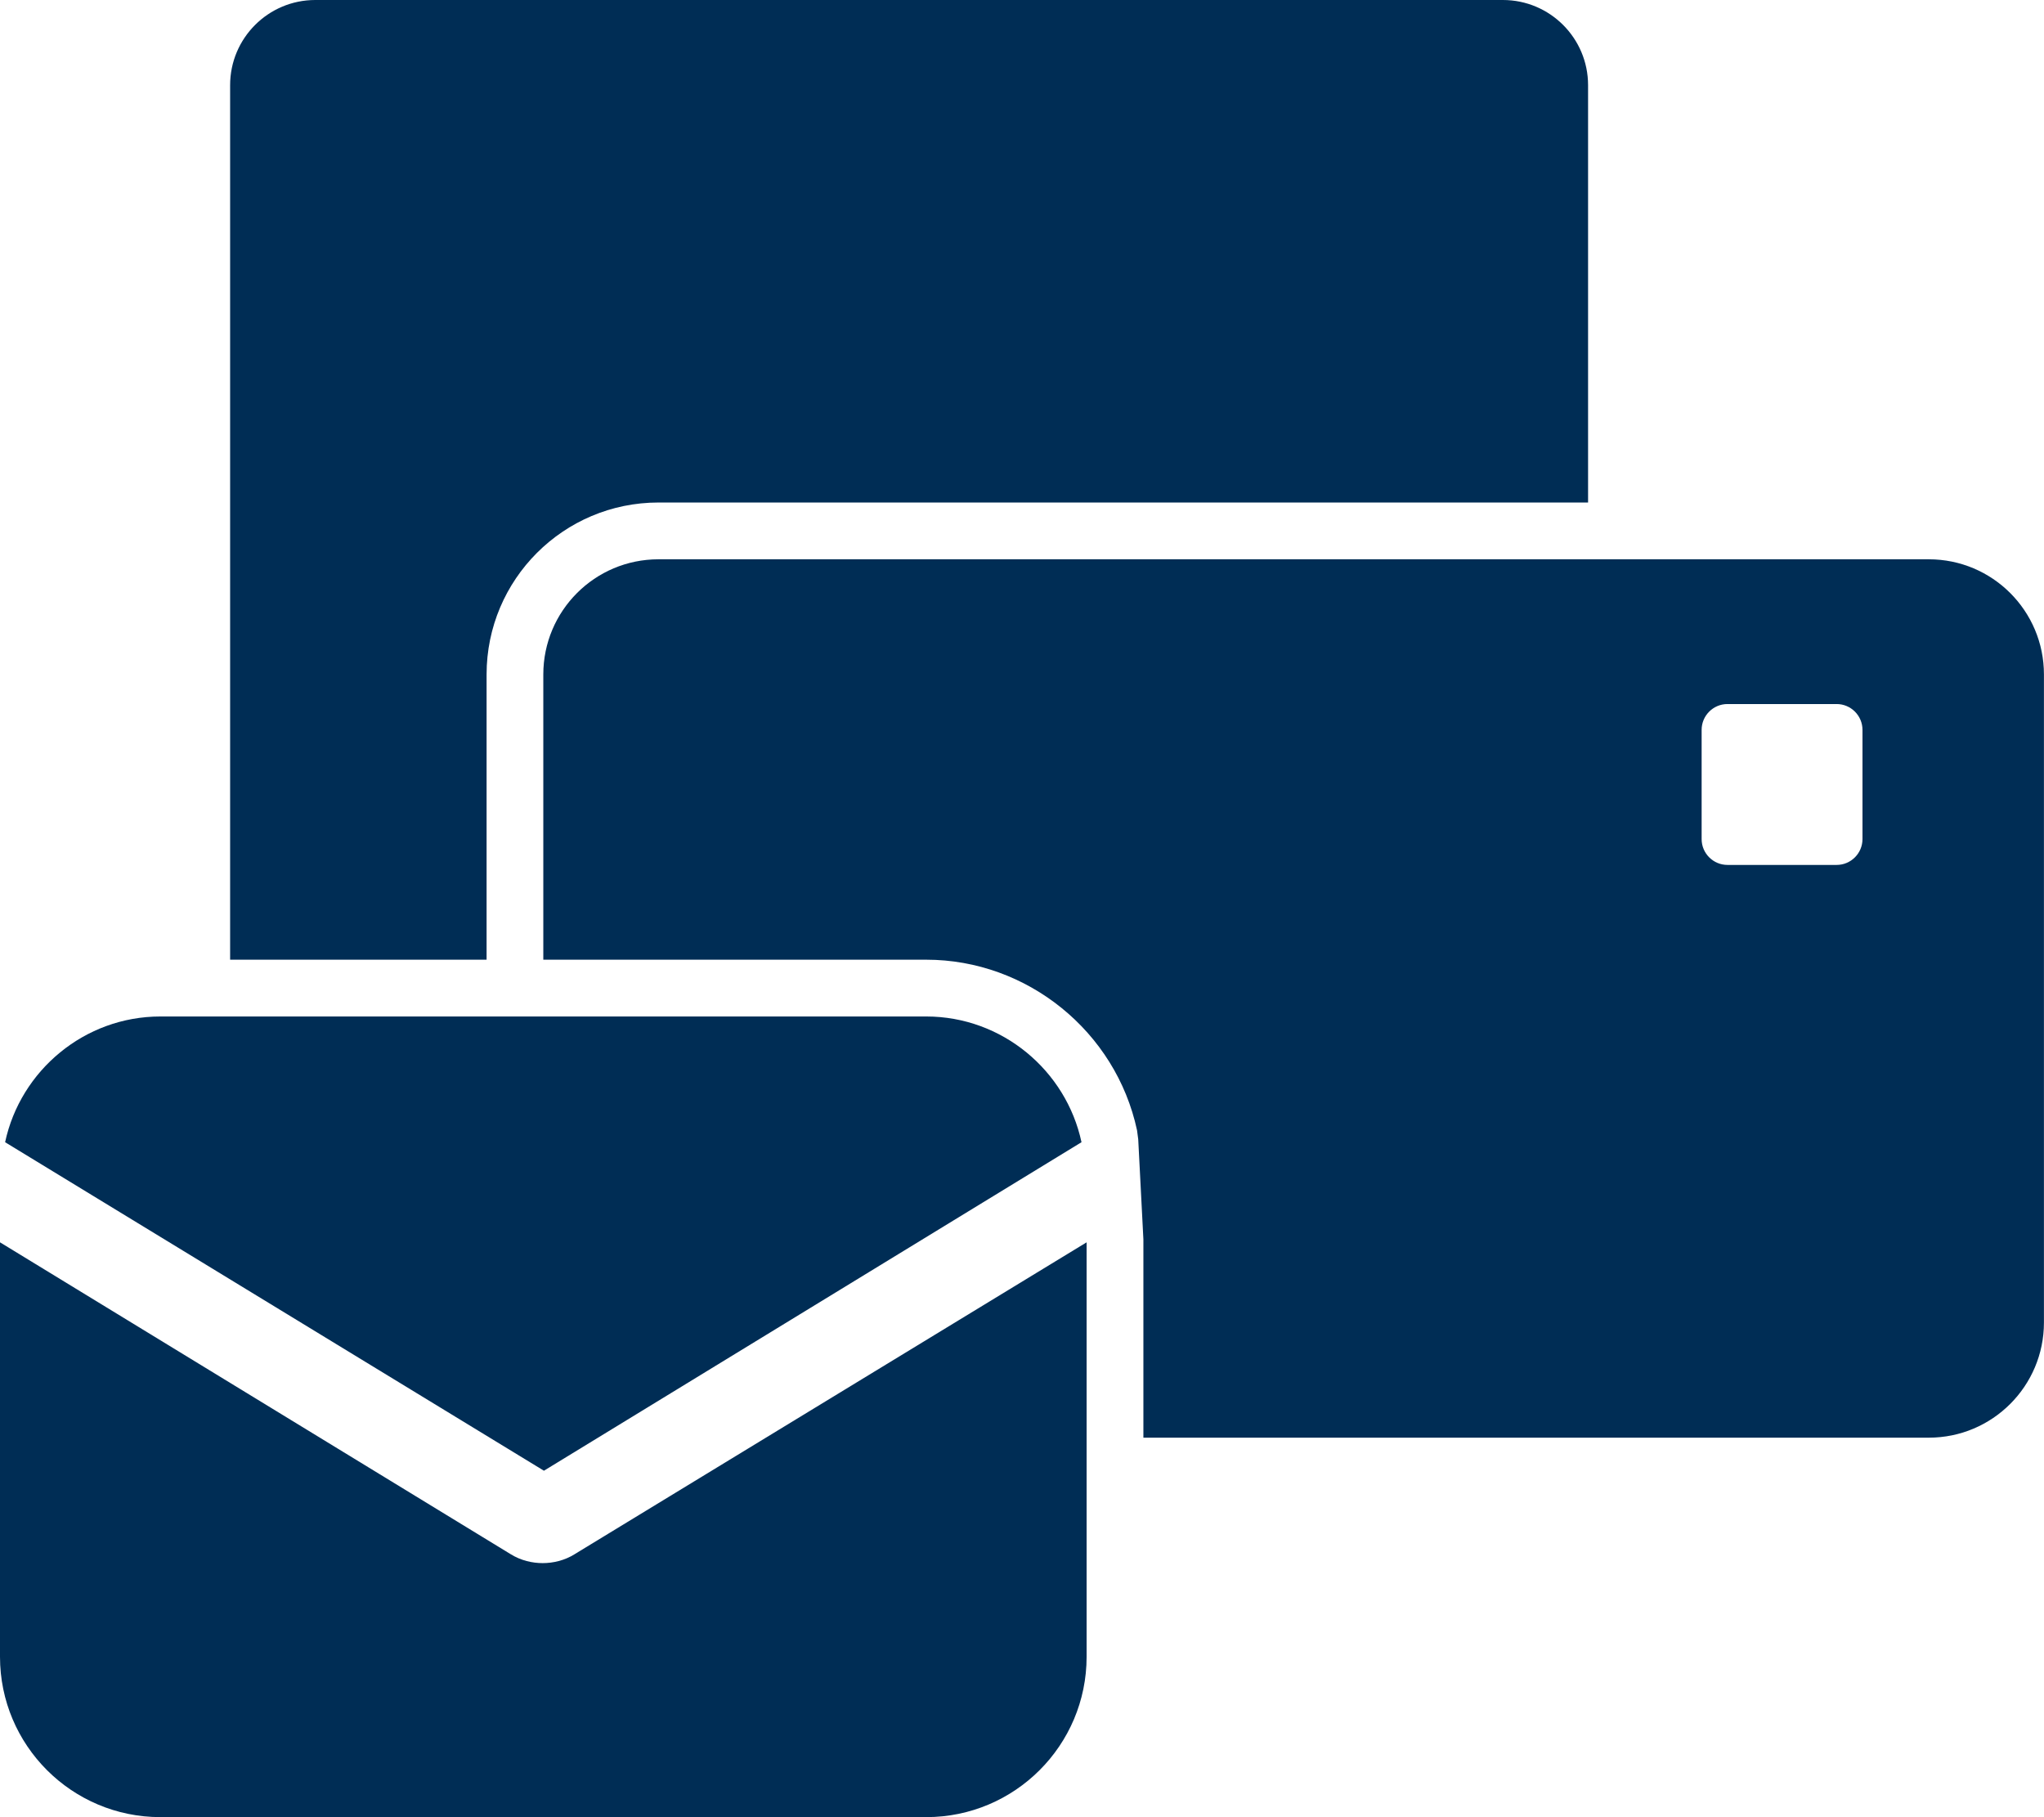 <?xml version="1.0" encoding="UTF-8"?>
<svg id="a" data-name="Ebene 1" xmlns="http://www.w3.org/2000/svg" viewBox="0 0 36 32">
  <defs>
    <style>
      .b {
        fill: #002d55;
      }
    </style>
  </defs>
  <path class="b" d="m8.57,11.877c0-1.672,1.356-3.028,3.028-3.028h16.372V1.5c0-.828-.672-1.5-1.5-1.5H5.553c-.828,0-1.5.672-1.5,1.5v15.4h4.517v-5.023Z"/>
  <g>
    <path class="b" d="m10.123,27.368c-.181.113-.384.158-.565.158s-.384-.045-.565-.158L0,21.877v7.298c0,1.559,1.265,2.824,2.824,2.824h13.49c1.559,0,2.824-1.265,2.824-2.824v-7.298l-9.016,5.491Z"/>
    <path class="b" d="m16.314,17.9H2.824c-1.333,0-2.463.949-2.734,2.214l9.49,5.785,9.468-5.785c-.271-1.265-1.401-2.214-2.734-2.214Z"/>
  </g>
  <path class="b" d="m33.972,9.849H11.597c-1.12,0-2.028.908-2.028,2.028v5.023h6.745c1.777,0,3.339,1.264,3.712,3.004l.021.158.091,1.763 0,3.492h13.833c1.12,0,2.028-.908,2.028-2.028v-11.412c0-1.12-.908-2.028-2.028-2.028Zm-1.169,4.927c0,.251-.204.455-.455.455h-1.923c-.251,0-.455-.204-.455-.455v-1.923c0-.251.204-.455.455-.455h1.923c.251,0,.455.204.455.455v1.923Z"/>
</svg>